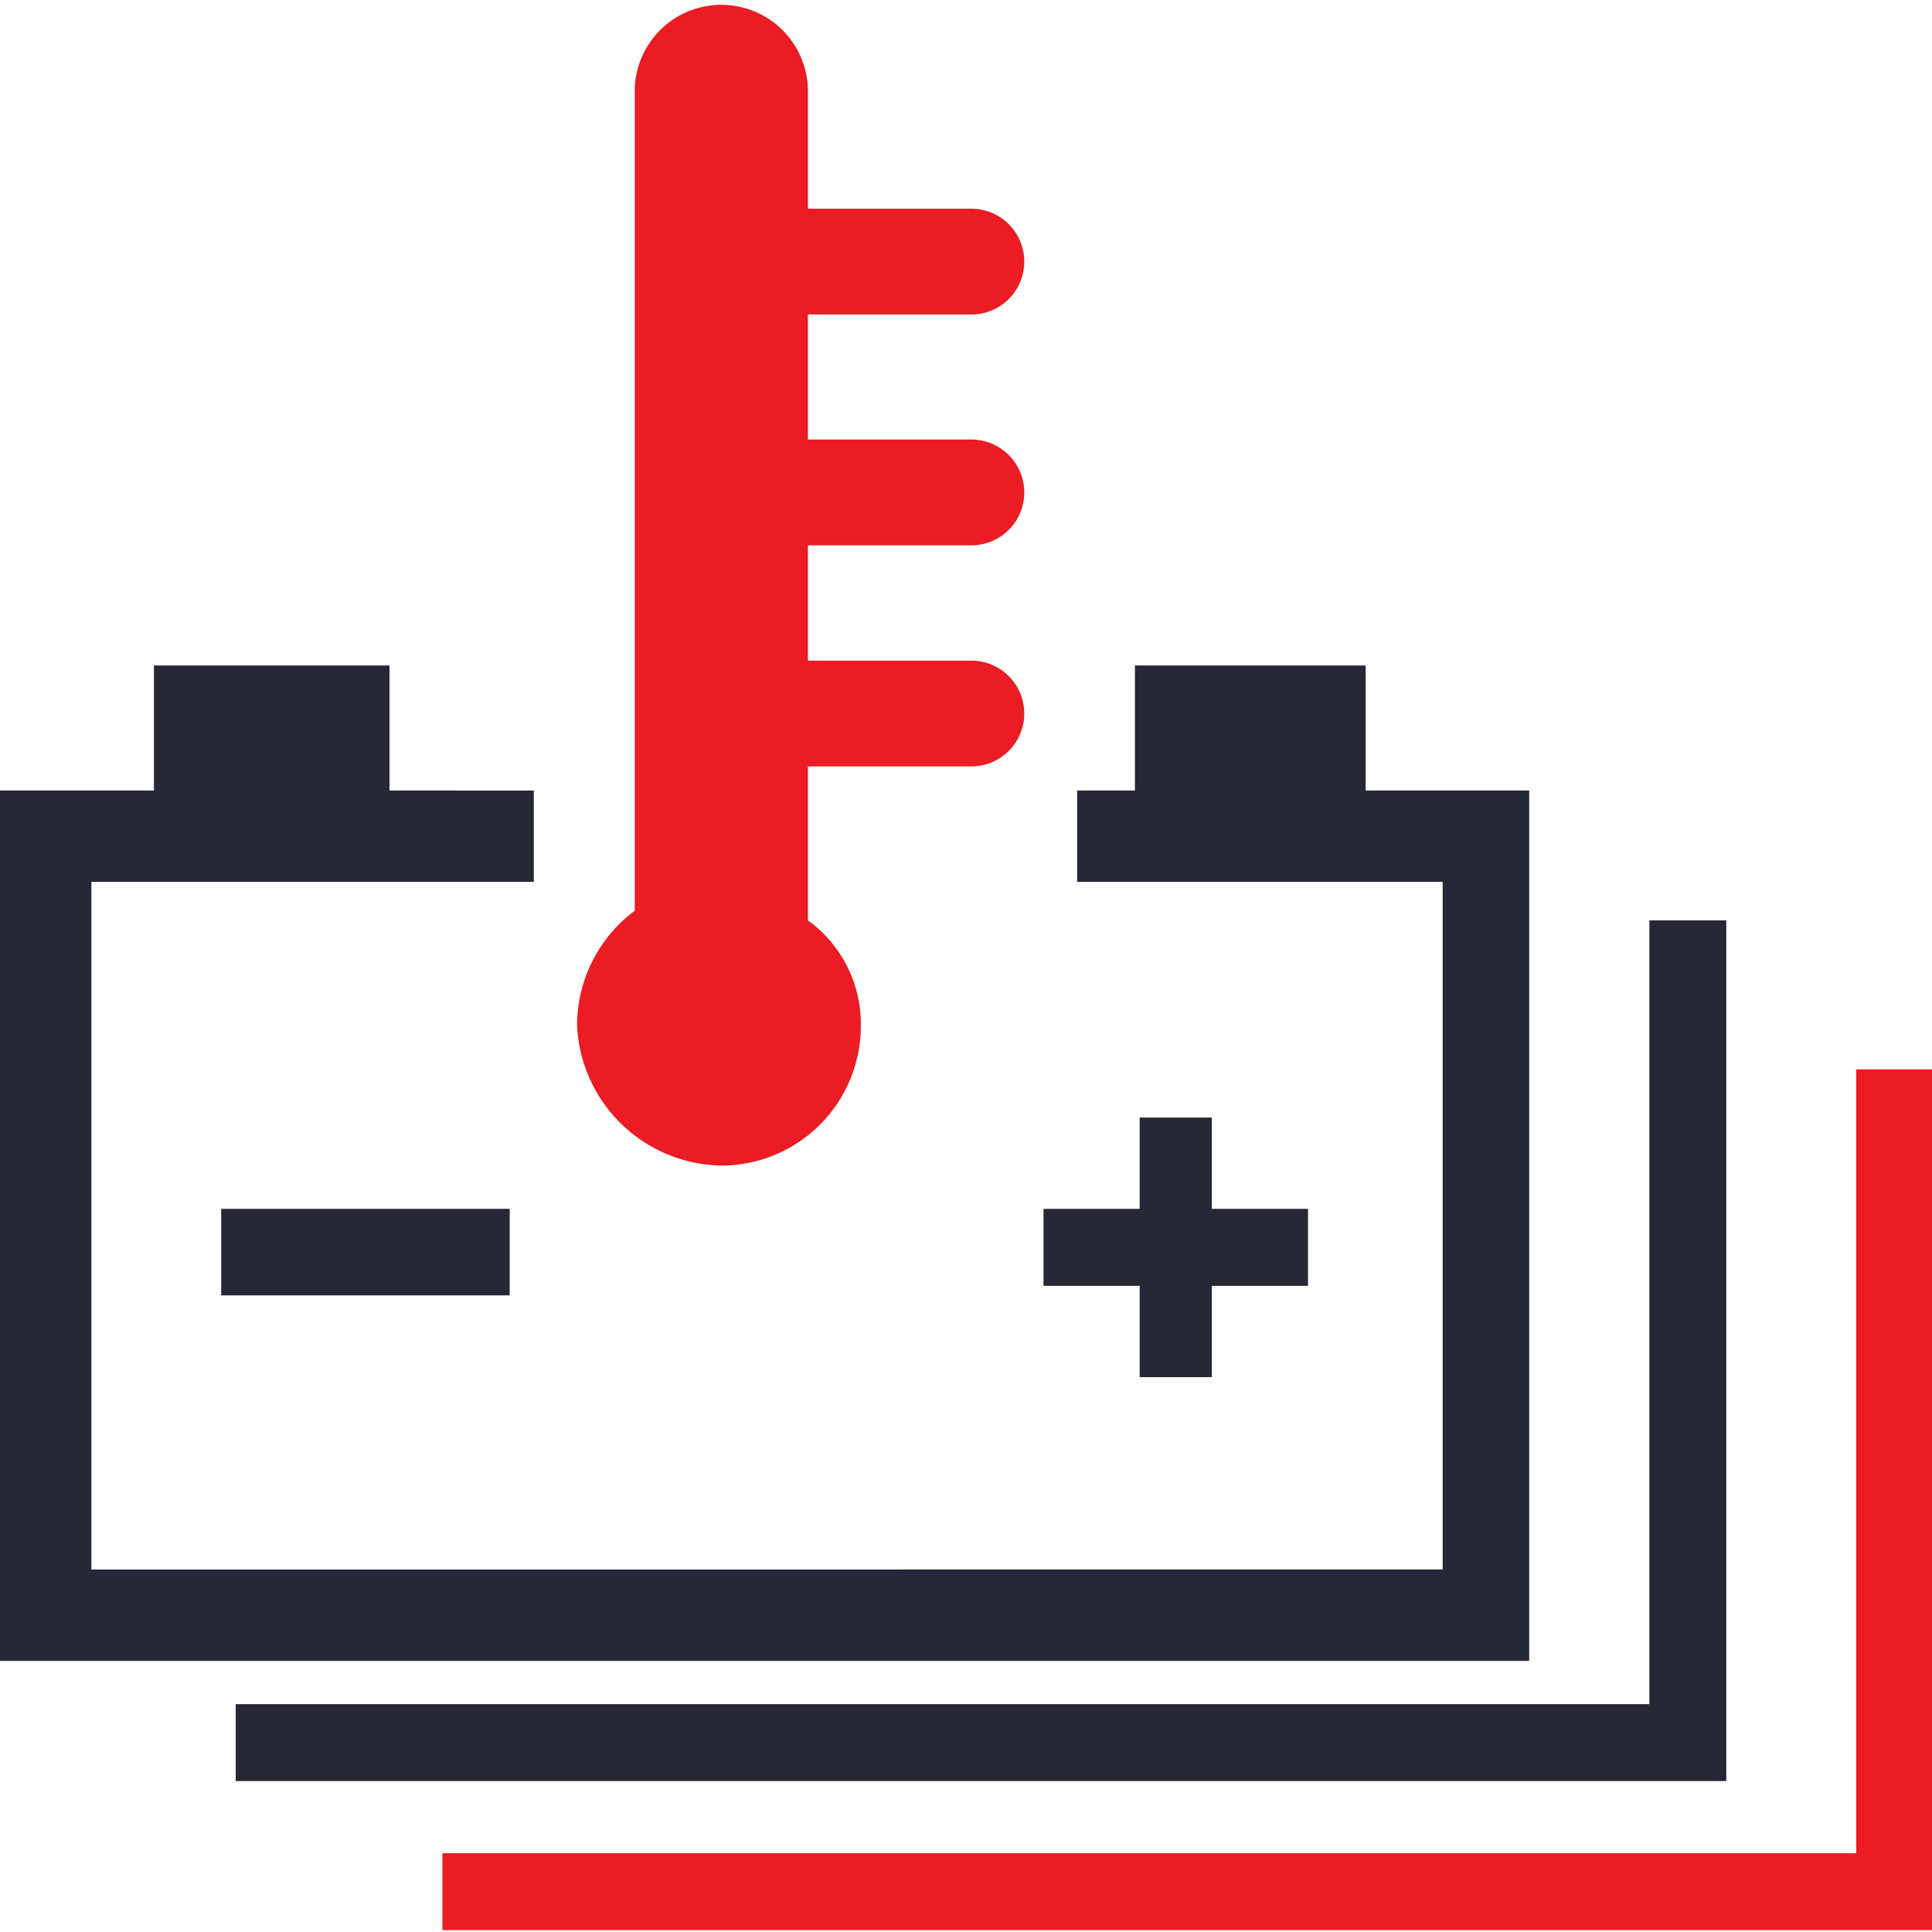 <svg t="1618400316390" class="icon" viewBox="0 0 1026 1024" version="1.1" xmlns="http://www.w3.org/2000/svg" p-id="21828" width="200" height="200"><path d="M812.088 418.825h-86.855V352.42h-122.529v66.405h-30.674v48.484h194.103v365.173H48.54v-365.173h234.946v-48.484H206.856V352.42H81.742v66.405H0v462.196h812.088z" fill="#252837" p-id="21829"></path><path d="M117.473 640.962h153.204v45.956H117.473zM605.231 730.345h38.315v-48.484h51.068v-40.899h-51.068v-48.484h-38.315v48.484h-51.068v40.899h51.068z" fill="#252837" p-id="21830"></path><path d="M916.752 939.729V487.758h-40.843v416.241H125.17v40.843h791.582z" fill="#252837" p-id="21831"></path><path d="M985.741 566.916V983.157H234.946v40.843h791.638v-457.084zM383.038 617.984a74.102 74.102 0 0 0 74.102-74.046 67.81 67.81 0 0 0-28.09-56.18V406.016h86.799a28.09 28.09 0 0 0 0-56.18H429.05v-61.237h86.799a28.09 28.09 0 0 0 0-56.18H429.05V166.013h86.799a28.09 28.09 0 1 0 0-56.18H429.05V45.956a46.012 46.012 0 0 0-91.967 0v436.69a76.068 76.068 0 0 0-30.618 61.293A78.035 78.035 0 0 0 383.038 617.984z" fill="#eb1c24" p-id="21832"></path></svg>